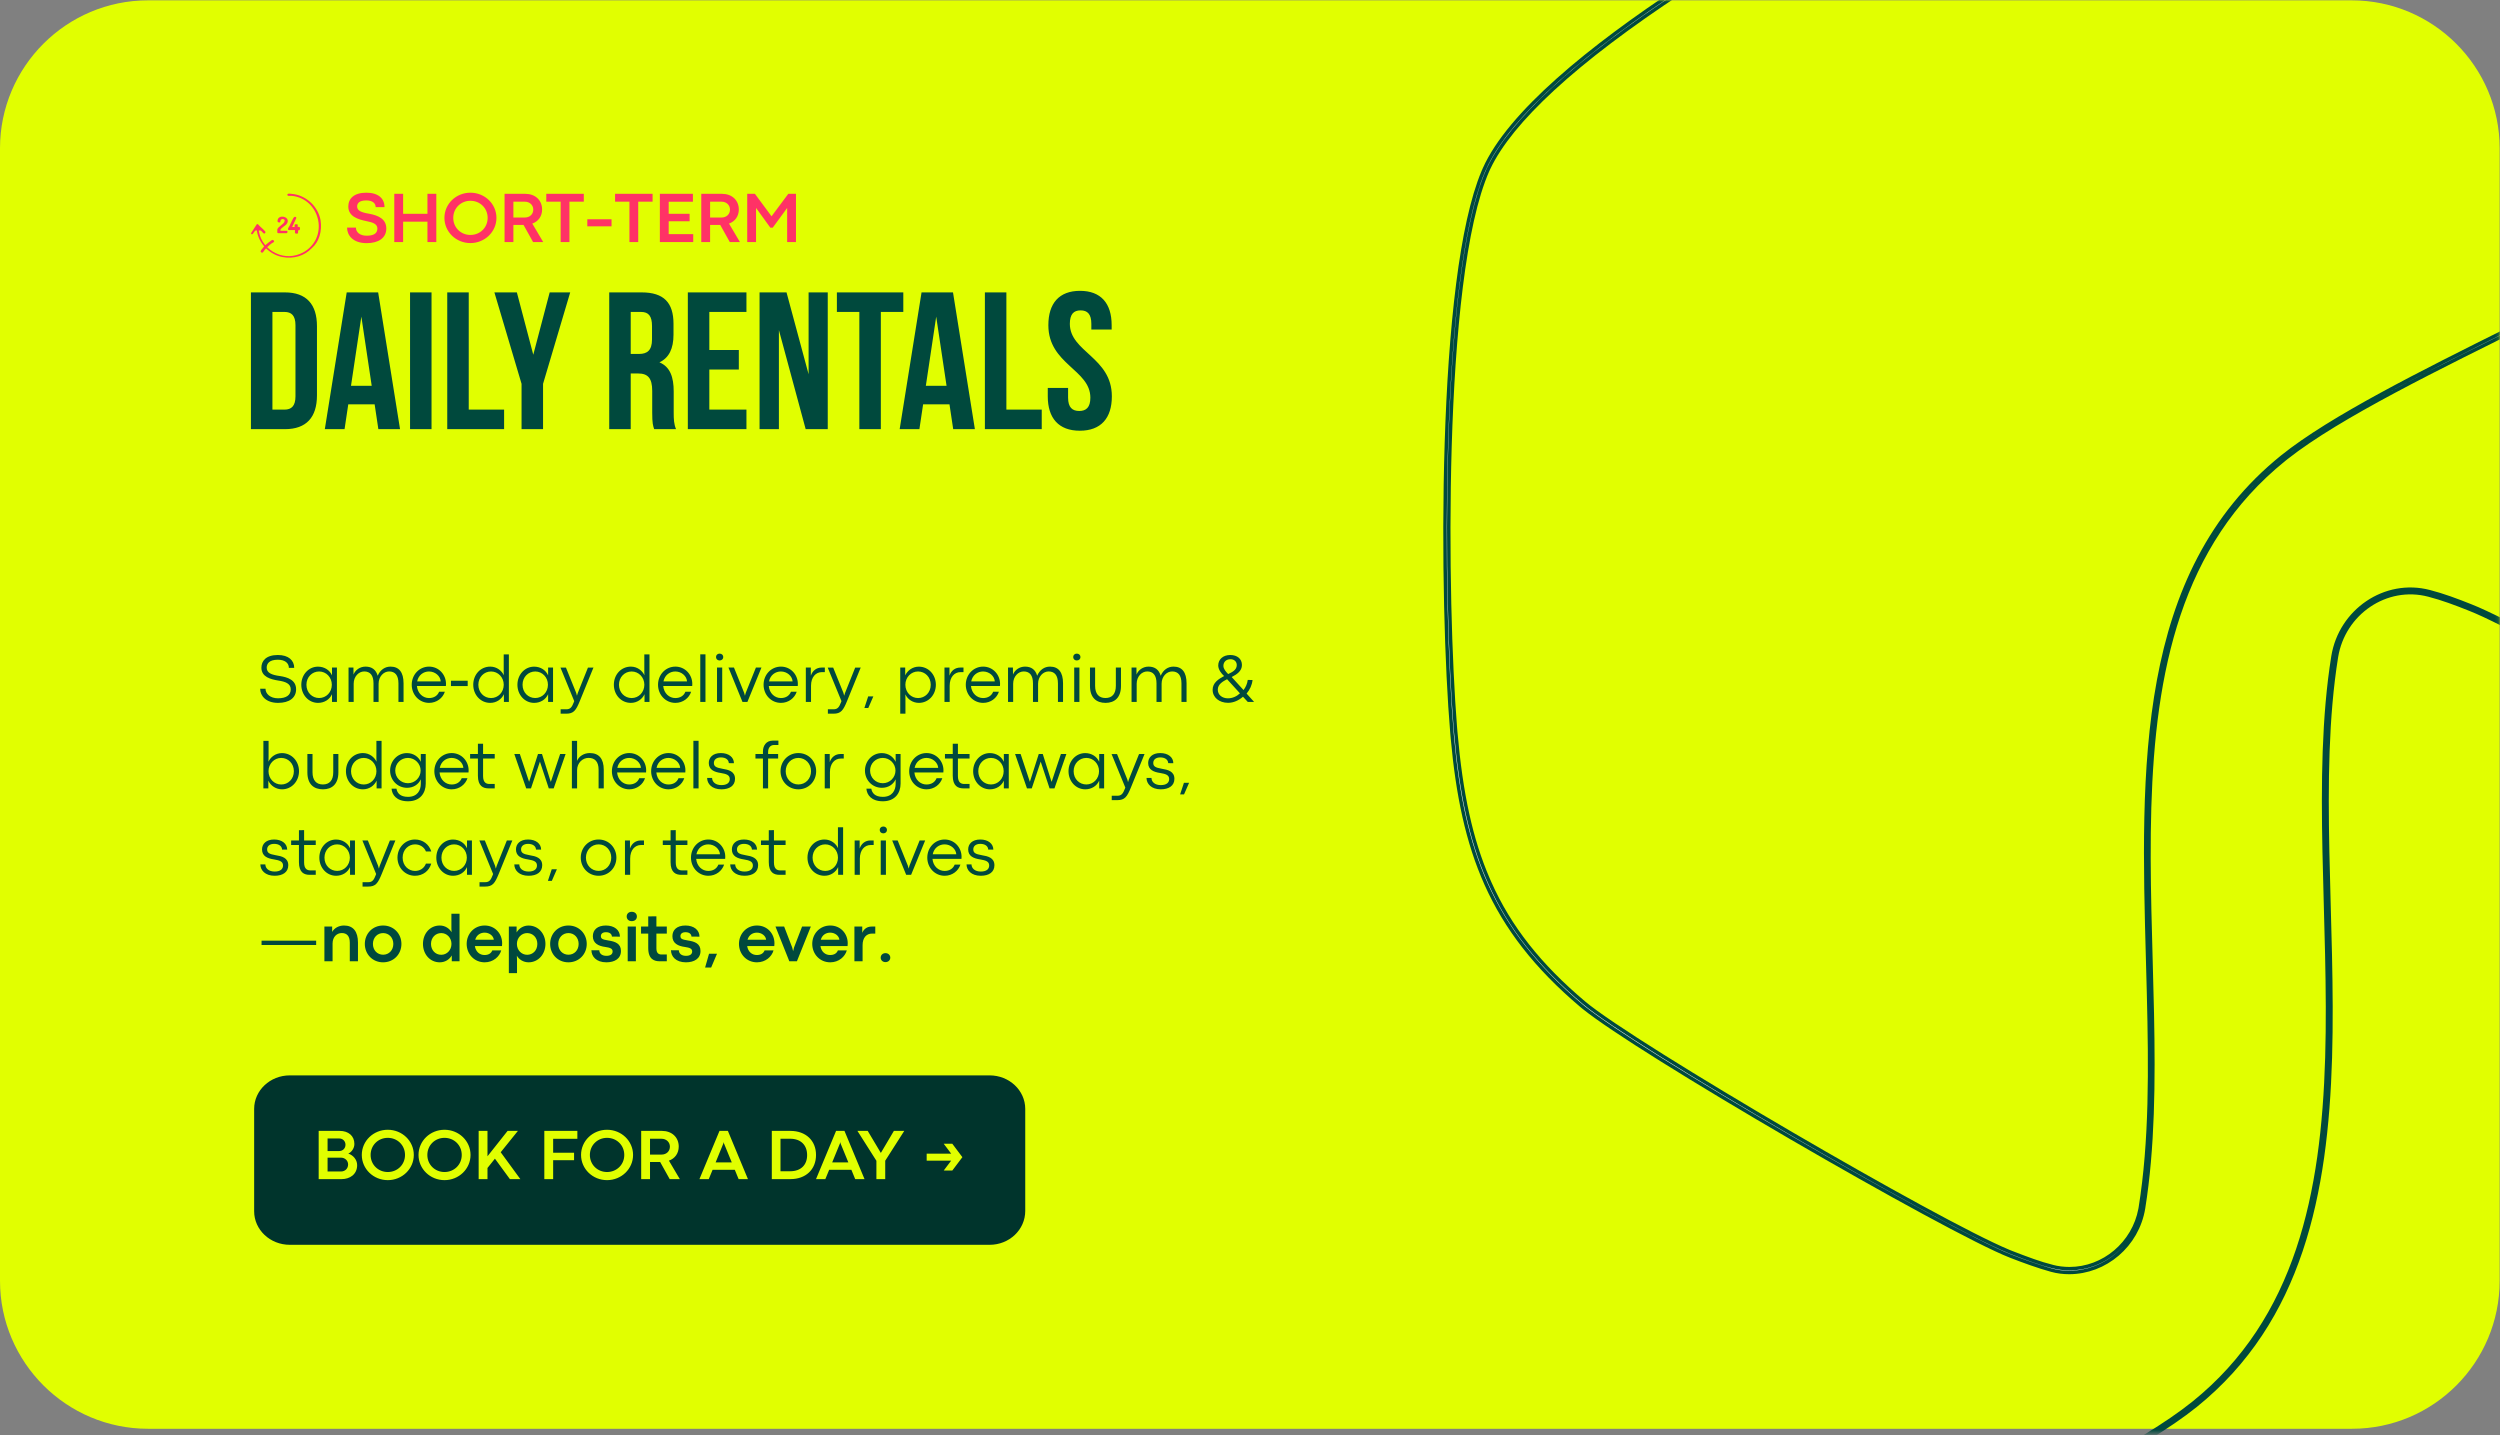 <svg xmlns="http://www.w3.org/2000/svg" width="723" height="415" viewBox="0 0 723 415" fill="none"><rect x="0" y="0" width="723" height="415" fill="#808080" stroke="none"/><path d="M680.2 413.2H42.8C19.2 413.2 0 394 0 370.4V42.9C0 19.3 19.2 0.1 42.8 0.1H680.1C703.7 0.1 722.9 19.3 722.9 42.9V370.4C722.9 394 703.8 413.2 680.2 413.2Z" fill="#E1FF00"></path><path d="M106.042 70.318C102.012 70.318 100.371 68.001 100.371 65.816H102.924C102.924 67.119 104.062 68.165 106.031 68.165C108.123 68.165 109.138 67.467 109.138 66.083C109.138 64.791 107.867 64.309 105.929 63.94C103.591 63.458 100.73 62.617 100.73 59.726C100.73 57.459 102.33 55.727 105.949 55.727C109.425 55.727 111.199 57.408 111.199 59.91H108.646C108.646 58.834 107.815 57.962 105.918 57.962C103.806 57.962 103.283 58.854 103.283 59.736C103.283 60.905 104.442 61.438 106.78 61.817C109.343 62.289 111.722 63.304 111.722 66.093C111.722 68.8 109.487 70.318 106.042 70.318ZM114.029 70V56.055H116.583V61.838H123.617V56.055H126.18V70H123.617V64.114H116.583V70H114.029ZM136.044 70.297C131.892 70.297 128.528 67.057 128.528 63.007C128.528 58.956 131.892 55.727 136.044 55.727C140.197 55.727 143.571 58.956 143.571 63.007C143.571 67.057 140.197 70.297 136.044 70.297ZM136.044 67.949C138.803 67.949 141.028 65.847 141.028 63.017C141.028 60.166 138.803 58.065 136.044 58.065C133.296 58.065 131.082 60.177 131.082 63.017C131.082 65.847 133.307 67.949 136.044 67.949ZM145.919 70V56.055H151.938C154.758 56.055 156.778 57.88 156.778 60.597C156.778 62.566 155.65 64.063 153.938 64.658L157.096 70H154.163L151.405 65.047C151.22 65.058 151.046 65.058 150.861 65.058H148.472V70H145.919ZM148.472 62.904H151.846C153.199 62.894 154.225 61.961 154.225 60.597C154.225 59.326 153.189 58.331 151.835 58.331H148.472V62.904ZM162.141 70V58.331H157.988V56.055H168.836V58.331H164.684V70H162.141ZM169.852 65.447V63.407H176.855V65.447H169.852ZM182.033 70V58.331H177.88V56.055H188.729V58.331H184.576V70H182.033ZM190.831 70V56.055H200.388V58.341H193.384V61.838H199.434V63.991H193.384V67.713H200.48V70H190.831ZM202.808 70V56.055H208.827C211.646 56.055 213.667 57.88 213.667 60.597C213.667 62.566 212.539 64.063 210.826 64.658L213.984 70H211.052L208.293 65.047C208.109 65.058 207.935 65.058 207.75 65.058H205.361V70H202.808ZM205.361 62.904H208.734C210.088 62.894 211.113 61.961 211.113 60.597C211.113 59.326 210.078 58.331 208.724 58.331H205.361V62.904ZM216.097 70V56.055H218.322L223.131 62.556L227.971 56.055H230.196V70H227.643V60.146L223.469 65.847H222.782L218.65 60.126V70H216.097Z" fill="#FF3266"></path><path d="M286.188 360H83.812C78.119 360 73.5 355.656 73.5 350.301V320.699C73.5 315.344 78.119 311 83.812 311H286.188C291.881 311 296.5 315.344 296.5 320.699V350.2C296.5 355.656 291.881 360 286.188 360Z" fill="#00342C"></path><path d="M92.161 341V327.055H98.242C100.774 327.055 102.487 328.5 102.487 330.828C102.487 332.059 101.687 333.207 100.723 333.617C102.128 334.068 103.287 335.381 103.287 336.95C103.287 339.708 101.072 341 98.826 341H92.161ZM94.735 332.879H98.119C99.144 332.879 99.913 332.089 99.913 331.054C99.913 330.028 99.144 329.249 98.129 329.249H94.735V332.879ZM94.735 338.795H98.601C99.79 338.795 100.672 337.955 100.672 336.755C100.672 335.678 99.79 334.796 98.621 334.796H94.735V338.795ZM112.146 341.297C107.993 341.297 104.63 338.057 104.63 334.007C104.63 329.957 107.993 326.727 112.146 326.727C116.299 326.727 119.672 329.957 119.672 334.007C119.672 338.057 116.299 341.297 112.146 341.297ZM112.146 338.949C114.904 338.949 117.129 336.847 117.129 334.017C117.129 331.167 114.904 329.064 112.146 329.064C109.398 329.064 107.183 331.177 107.183 334.017C107.183 336.847 109.408 338.949 112.146 338.949ZM128.552 341.297C124.399 341.297 121.036 338.057 121.036 334.007C121.036 329.957 124.399 326.727 128.552 326.727C132.705 326.727 136.079 329.957 136.079 334.007C136.079 338.057 132.705 341.297 128.552 341.297ZM128.552 338.949C131.311 338.949 133.536 336.847 133.536 334.017C133.536 331.167 131.311 329.064 128.552 329.064C125.804 329.064 123.589 331.177 123.589 334.017C123.589 336.847 125.814 338.949 128.552 338.949ZM144.805 333.228L150.485 341H147.46L143.133 335.083L140.98 337.78V341H138.427V327.055H140.98V334.396L146.794 327.055H149.778L144.805 333.228ZM157.417 341V327.055H166.974V329.341H159.97V333.371H166.02V335.524H159.97V341H157.417ZM175.556 341.297C171.403 341.297 168.04 338.057 168.04 334.007C168.04 329.957 171.403 326.727 175.556 326.727C179.709 326.727 183.083 329.957 183.083 334.007C183.083 338.057 179.709 341.297 175.556 341.297ZM175.556 338.949C178.314 338.949 180.54 336.847 180.54 334.017C180.54 331.167 178.314 329.064 175.556 329.064C172.808 329.064 170.593 331.177 170.593 334.017C170.593 336.847 172.818 338.949 175.556 338.949ZM185.431 341V327.055H191.45C194.27 327.055 196.29 328.88 196.29 331.597C196.29 333.566 195.162 335.063 193.449 335.658L196.607 341H193.675L190.917 336.047C190.732 336.058 190.558 336.058 190.373 336.058H187.984V341H185.431ZM187.984 333.904H191.357C192.711 333.894 193.736 332.961 193.736 331.597C193.736 330.326 192.701 329.331 191.347 329.331H187.984V333.904ZM213.608 341L212.501 338.303H206.082L204.975 341H202.278L208.082 327.044H210.501L216.305 341H213.608ZM206.954 336.17H211.629L209.374 330.674L209.312 330.336H209.281L209.199 330.674L206.954 336.17ZM223.206 341V327.055H228.579C233.029 327.055 235.993 329.844 235.993 334.017C235.993 338.211 233.04 341 228.61 341H223.206ZM225.718 338.724H228.528C231.583 338.724 233.419 336.929 233.419 334.058C233.419 331.208 231.635 329.321 228.507 329.321H225.718V338.724ZM247.323 341L246.216 338.303H239.797L238.689 341H235.993L241.796 327.044H244.216L250.02 341H247.323ZM240.668 336.17H245.344L243.088 330.674L243.027 330.336H242.996L242.914 330.674L240.668 336.17ZM253.455 341V335.699L247.969 327.055H250.943L254.737 333.422H254.747L258.51 327.055H261.515L256.008 335.678V341H253.455ZM272.927 338.508L275.081 335.658H267.995V333.648L275.081 333.638L272.927 330.777H275.409L278.321 334.653L275.409 338.519L272.927 338.508Z" fill="#E1FF00"></path><path d="M72.569 124.112V84.562H82.4C88.615 84.562 91.666 88.008 91.666 94.336V114.337C91.666 120.665 88.615 124.112 82.4 124.112H72.569ZM82.287 90.212H78.784V118.462H82.287C84.264 118.462 85.451 117.445 85.451 114.62V94.054C85.451 91.229 84.264 90.212 82.287 90.212ZM109.363 84.562L115.691 124.112H109.419L108.346 116.936H100.718L99.645 124.112H93.938L100.266 84.562H109.363ZM104.504 91.568L101.509 111.569H107.498L104.504 91.568ZM118.585 124.112V84.562H124.8V124.112H118.585ZM129.344 124.112V84.562H135.559V118.462H145.786V124.112H129.344ZM150.834 124.112V111.004L142.98 84.562H149.478L154.224 102.585L158.97 84.562H164.902L157.049 111.004V124.112H150.834ZM195.512 124.112H189.184C188.845 123.095 188.619 122.473 188.619 119.253V113.038C188.619 109.365 187.376 108.009 184.551 108.009H182.404V124.112H176.189V84.562H185.568C192.009 84.562 194.777 87.556 194.777 93.658V96.766C194.777 100.834 193.478 103.489 190.709 104.789C193.817 106.088 194.834 109.083 194.834 113.207V119.309C194.834 121.23 194.89 122.643 195.512 124.112ZM185.398 90.212H182.404V102.359H184.833C187.15 102.359 188.562 101.342 188.562 98.178V94.28C188.562 91.455 187.602 90.212 185.398 90.212ZM205.136 90.212V101.229H213.668V106.879H205.136V118.462H215.871V124.112H198.921V84.562H215.871V90.212H205.136ZM233 124.112L225.259 95.466V124.112H219.666V84.562H227.463L233.847 108.235V84.562H239.384V124.112H233ZM242.026 90.212V84.562H261.236V90.212H254.739V124.112H248.524V90.212H242.026ZM275.608 84.562L281.936 124.112H275.664L274.591 116.936H266.963L265.89 124.112H260.183L266.511 84.562H275.608ZM270.749 91.568L267.754 111.569H273.743L270.749 91.568ZM284.83 124.112V84.562H291.045V118.462H301.271V124.112H284.83ZM303.185 94.054C303.185 87.726 306.292 84.11 312.338 84.11C318.383 84.11 321.491 87.726 321.491 94.054V95.297H315.615V93.658C315.615 90.833 314.485 89.76 312.507 89.76C310.53 89.76 309.4 90.833 309.4 93.658C309.4 101.794 321.547 103.32 321.547 114.62C321.547 120.948 318.383 124.564 312.281 124.564C306.179 124.564 303.015 120.948 303.015 114.62V112.19H308.891V115.015C308.891 117.84 310.134 118.857 312.112 118.857C314.089 118.857 315.332 117.84 315.332 115.015C315.332 106.879 303.185 105.354 303.185 94.054Z" fill="#00493D"></path><path d="M92.7 63.641C92 59.841 88.8 56.741 85 56.141C84.2 56.041 83.5 55.941 83.3 56.041C83.1 56.141 83.1 56.242 83.1 56.342C83.1 56.441 83.2 56.641 83.4 56.641C83.5 56.641 83.7 56.641 83.9 56.641C84.1 56.641 84.3 56.641 84.4 56.641C88.3 57.041 91.2 59.841 92 63.641C92.8 67.541 91 71.241 87.6 73.041C85.1 74.341 82.3 74.441 79.8 73.241C77.2 72.041 75.4 69.741 74.9 67.041L74.8 66.741L75.1 66.641C75.2 66.641 75.4 66.641 75.5 66.741C75.6 66.841 75.7 66.941 75.8 67.041C76 67.241 76.2 67.541 76.4 67.541C76.6 67.541 76.7 67.442 76.7 67.341C76.8 67.242 76.8 67.041 76.7 66.942C76.4 66.541 76 66.242 75.6 65.841C75.3 65.541 74.9 65.242 74.6 64.841C74.4 64.742 74.3 64.841 74.2 64.942L72.6 67.442V67.541C72.7 67.641 72.7 67.741 72.8 67.741C72.9 67.741 73 67.741 73 67.741C73.1 67.641 73.3 67.441 73.4 67.241C73.5 67.041 73.6 66.942 73.7 66.841C73.8 66.742 73.9 66.641 74 66.641H74.3V66.841C74.9 70.541 78 73.641 81.7 74.341C84.9 74.942 88 74.041 90.2 71.741C92.3 69.941 93.2 66.841 92.7 63.641Z" fill="#FF3266"></path><path d="M82.899 67.441C82.999 67.441 82.999 67.341 83.099 67.241C83.199 67.141 83.099 66.941 83.099 66.841L82.999 66.741H81.099V66.641C81.099 66.341 81.199 66.241 81.399 66.041C81.599 65.841 81.799 65.741 81.999 65.541C82.399 65.241 82.899 64.941 83.099 64.441C83.399 63.741 83.099 63.141 82.499 62.841C81.899 62.541 80.999 62.541 80.499 63.141C80.299 63.441 80.199 63.841 80.299 64.141C80.399 64.241 80.499 64.341 80.799 64.341C81.099 64.341 81.099 64.141 81.099 63.941C81.099 63.741 81.199 63.541 81.399 63.441C81.499 63.441 81.599 63.341 81.699 63.341C81.799 63.341 81.999 63.341 82.099 63.441C82.299 63.541 82.399 63.741 82.299 63.941C82.299 64.341 81.799 64.741 81.299 65.141C80.799 65.541 80.299 65.941 80.199 66.341C80.199 66.541 80.199 67.141 80.199 67.241C80.199 67.341 80.399 67.441 80.499 67.441H82.899Z" fill="#FF3266"></path><path d="M86.701 65.741C86.601 65.641 86.501 65.541 86.201 65.641H86.101V64.941C86.101 64.941 85.901 64.841 85.601 64.841C85.501 64.841 85.301 64.841 85.201 65.041C85.201 65.141 85.201 65.241 85.201 65.341C85.201 65.442 85.201 65.441 85.201 65.541V65.641H84.501L85.701 63.041C85.701 62.841 85.601 62.741 85.501 62.741C85.301 62.641 85.101 62.741 85.001 62.841C84.701 63.241 84.401 63.941 84.101 64.541C83.901 65.041 83.601 65.641 83.301 66.041C83.301 66.141 83.301 66.241 83.301 66.341C83.301 66.442 83.401 66.541 83.601 66.541C83.801 66.541 84.101 66.541 84.401 66.541C84.601 66.541 84.701 66.541 84.901 66.541C85.001 66.541 85.101 66.541 85.201 66.541H85.301V67.341C85.301 67.442 85.501 67.541 85.601 67.541C85.801 67.641 86.101 67.541 86.201 67.441C86.201 67.341 86.201 67.141 86.201 66.941C86.201 66.741 86.201 66.641 86.201 66.641C86.501 66.641 86.601 66.541 86.701 66.441C86.801 66.141 86.801 65.941 86.701 65.741Z" fill="#FF3266"></path><path d="M78.4 69.6C77.5 70.2 76.4 71.1 75.8 72L75.7 72.1C75.6 72.2 75.4 72.5 75.4 72.6C75.3 72.8 75.5 73 75.6 73C75.7 73.1 75.9 73.1 76 73C76.1 72.9 76.3 72.7 76.4 72.5C76.5 72.3 76.6 72.2 76.7 72.1C77.2 71.5 77.8 71 78.4 70.5C78.5 70.4 78.6 70.4 78.7 70.3C78.9 70.2 79.2 70 79.2 70C79.3 69.9 79.3 69.7 79.2 69.6C79.1 69.5 79 69.4 78.8 69.4C78.8 69.3 78.6 69.4 78.4 69.6Z" fill="#FF3266"></path><mask id="mask0_250_855" style="mask-type:luminance" maskUnits="userSpaceOnUse" x="0" y="0" width="723" height="415"><path d="M680.2 414.5H42.8C19.2 414.5 0 395.3 0 371.7V42.8C0 19.2 19.2 0 42.8 0H680.1C703.7 0 722.9 19.2 722.9 42.8V371.7C722.9 395.4 703.8 414.5 680.2 414.5Z" fill="white"></path></mask><g mask="url(#mask0_250_855)"><path d="M496.6 486.3C517 462.8 604 430.8 634.7 406.1C695.2 357.3 664 259.7 675.2 189.9C677.3 177 689.9 168.3 702.5 171.6C706.4 172.6 710.4 174.1 714.4 175.7C732.9 182.9 823.6 235.6 838.6 248.2C865.1 270.6 873.3 293.4 876.2 327.5C879.3 364.3 880.5 459.9 866.8 490.7C852.2 523.4 772.1 567.2 738.7 584C703.5 601.6 680.2 614.3 642.1 604.6C608.1 595.9 537.3 552.2 501.3 524C486.2 512.2 484.8 499.9 496.6 486.3Z" stroke="#00493D" stroke-width="2" stroke-miterlimit="10"></path><path d="M628.4 -68.1C635.667 -68.1 643.292 -67.139 651.604 -65.131L653.276 -64.715C670.201 -60.385 696.372 -47.294 722.834 -31.744C748.456 -16.688 774.296 0.64 792.186 14.466L793.892 15.793C801.392 21.654 805.427 27.573 806.191 33.637C806.93 39.504 804.623 45.635 799.161 52.141L798.623 52.772C793.582 58.578 784.384 64.95 772.881 71.639C761.392 78.321 747.659 85.289 733.589 92.302C719.526 99.312 705.125 106.367 692.325 113.212C679.929 119.841 669.003 126.289 661.32 132.328L660.586 132.911C630.157 157.456 622.826 194.254 621.663 233.51C621.081 253.139 622.041 273.435 622.446 293.145C622.85 312.869 622.699 332.018 619.907 349.419C618.146 360.181 608.851 368 598.4 368C596.739 368 594.984 367.804 593.234 367.318H593.233C589.356 366.224 585.473 364.831 581.381 363.234H581.382C572.226 359.651 544.964 344.725 518.077 329.081C504.642 321.264 491.316 313.276 480.413 306.45C470.179 300.043 462.107 294.677 458.075 291.438L457.323 290.818C444.121 279.658 435.496 268.417 429.806 255.733C424.291 243.439 421.521 229.764 420.038 213.445L419.898 211.858C418.35 193.529 417.275 160.449 418.299 128.103C418.812 111.931 419.849 95.951 421.612 82.096C423.321 68.662 425.708 57.266 428.941 49.63L429.256 48.903H429.257C432.838 40.828 440.497 32.01 450.554 23.048C460.601 14.095 472.999 5.035 486 -3.533C510.377 -19.597 536.845 -33.907 553.851 -42.509L557.124 -44.153C583.955 -57.569 603.742 -68.1 628.4 -68.1ZM628.4 -67.1C605.163 -67.1 585.757 -57.338 561.581 -45.15L557.681 -43.249L557.678 -43.248C546.335 -37.625 517.526 -22.706 489.44 -4.491L486.725 -2.718C471.111 7.541 458.563 17.058 449.136 25.745C440.01 34.155 433.783 41.812 430.547 48.637L430.244 49.295L430.243 49.297C426.786 57.093 424.305 68.967 422.565 82.896C420.823 96.837 419.819 112.882 419.337 129.047C418.405 160.366 419.431 192.168 420.862 210.055L421.001 211.743V211.744C422.554 229.599 425.426 242.79 430.36 254.206L430.843 255.304C436.58 268.186 445.232 279.143 458.077 289.981V289.982C461.684 293.034 470.029 298.609 480.78 305.355C491.543 312.108 504.751 320.055 518.11 327.857C543.975 342.962 570.464 357.557 580.863 361.879L581.818 362.266H581.82C586.212 363.963 589.939 365.373 593.571 366.282V366.283C595.118 366.695 596.862 366.9 598.5 366.9C608.394 366.9 617.08 359.551 618.912 349.653L618.994 349.18V349.179C622.064 330.056 621.909 309.176 621.354 287.113L621.1 277.586C620.35 250.074 619.578 222.154 624.254 196.866C628.928 171.593 639.035 148.993 660.013 132.09C674.161 120.733 700.399 107.66 725.923 94.948L725.922 94.947C740.92 87.498 756.182 79.893 769.046 72.597C781.893 65.312 792.415 58.301 797.877 52.029L797.876 52.028C803.254 45.965 805.662 40.21 805.337 34.688L805.298 34.155L805.297 34.149L805.23 33.579C804.455 27.886 800.772 22.518 793.997 17.053L793.308 16.506C774.786 1.989 748.267 -15.723 722.353 -30.931H722.352C693.963 -47.693 669.942 -59.133 654.583 -63.394L653.125 -63.785H653.123C644.389 -65.993 636.348 -67.1 628.4 -67.1Z" fill="white" stroke="#00493D"></path></g><path d="M80.408 203.273C76.883 203.273 75.242 201.184 75.242 199.191H76.785C76.785 200.627 78.133 201.945 80.398 201.945C82.742 201.945 84.08 201.076 84.08 199.348C84.08 197.688 82.508 197.111 80.486 196.818C78.279 196.467 75.594 195.754 75.594 193.098C75.594 191.164 76.902 189.426 80.359 189.426C83.436 189.426 85.086 190.979 85.086 193.156H83.543C83.543 191.75 82.391 190.793 80.35 190.793C77.84 190.793 77.127 191.936 77.127 193.098C77.127 194.572 78.533 195.197 80.955 195.51C83.094 195.832 85.633 196.604 85.633 199.348C85.633 201.809 83.67 203.273 80.408 203.273ZM91.971 203.273C89.246 203.273 87.137 200.949 87.137 198.029C87.137 195.119 89.256 192.795 91.961 192.795C93.797 192.795 95.33 193.771 96.014 195.314V193.059H97.439V203H96.014V200.764C95.33 202.307 93.797 203.273 91.971 203.273ZM92.293 201.867C94.334 201.867 95.965 200.207 95.965 198.029C95.965 195.881 94.324 194.191 92.293 194.191C90.272 194.191 88.621 195.803 88.621 198.029C88.621 200.305 90.291 201.867 92.293 201.867ZM112.938 192.785C115.389 192.785 116.707 194.406 116.707 197.609V203H115.232V197.629C115.232 195.246 114.217 194.182 112.537 194.182C110.955 194.182 109.49 195.646 109.49 197.727V203H108.016V197.629C108.016 195.246 107.01 194.182 105.33 194.182C103.738 194.182 102.283 195.646 102.283 197.727V203H100.799V193.059H102.215L102.234 195.09C102.742 193.781 104.08 192.785 105.721 192.785C107.527 192.785 108.719 193.664 109.227 195.422C109.988 193.684 111.346 192.785 112.938 192.785ZM128.982 197.775C128.982 197.941 128.973 198.068 128.953 198.391H120.574C120.76 200.539 122.342 201.877 124.061 201.877C125.438 201.877 126.512 201.252 126.99 200.051H128.65C128.064 201.867 126.297 203.273 124.09 203.273C121.258 203.273 119.07 200.939 119.07 198.029C119.07 195.119 121.258 192.785 124.09 192.785C126.922 192.785 128.982 195.119 128.982 197.775ZM120.643 197.062H127.459C127.361 195.529 125.867 194.191 124.07 194.191C122.469 194.191 121.004 195.236 120.643 197.062ZM130.417 198.42V196.86H135.257V198.42H130.417ZM141.766 203.273C138.973 203.273 136.863 200.949 136.863 198.029C136.863 195.119 138.943 192.785 141.785 192.785C143.709 192.785 145.125 194.025 145.701 195.285L145.672 194.348V189.25H147.166V203H145.73V200.764C145.076 202.189 143.621 203.273 141.766 203.273ZM142.01 201.877C144.051 201.877 145.682 200.207 145.682 198.029C145.682 195.881 144.051 194.191 142.01 194.191C139.969 194.191 138.338 195.842 138.338 198.029C138.338 200.207 139.93 201.877 142.01 201.877ZM154.471 203.273C151.746 203.273 149.637 200.949 149.637 198.029C149.637 195.119 151.756 192.795 154.461 192.795C156.297 192.795 157.83 193.771 158.514 195.314V193.059H159.939V203H158.514V200.764C157.83 202.307 156.297 203.273 154.471 203.273ZM154.793 201.867C156.834 201.867 158.465 200.207 158.465 198.029C158.465 195.881 156.824 194.191 154.793 194.191C152.771 194.191 151.121 195.803 151.121 198.029C151.121 200.305 152.791 201.867 154.793 201.867ZM162.137 206.398V205.129H163.787C165.008 205.129 165.418 204.445 165.975 203.02L166.062 202.756L162.088 193.068H163.67L166.629 200.373L166.854 201.203L167.107 200.383L170.037 193.068L171.629 193.059L167.693 202.717C166.58 205.461 165.896 206.398 163.758 206.398H162.137ZM182.43 203.273C179.637 203.273 177.527 200.949 177.527 198.029C177.527 195.119 179.607 192.785 182.449 192.785C184.373 192.785 185.789 194.025 186.365 195.285L186.336 194.348V189.25H187.83V203H186.395V200.764C185.74 202.189 184.285 203.273 182.43 203.273ZM182.674 201.877C184.715 201.877 186.346 200.207 186.346 198.029C186.346 195.881 184.715 194.191 182.674 194.191C180.633 194.191 179.002 195.842 179.002 198.029C179.002 200.207 180.594 201.877 182.674 201.877ZM200.213 197.775C200.213 197.941 200.203 198.068 200.184 198.391H191.805C191.99 200.539 193.572 201.877 195.291 201.877C196.668 201.877 197.742 201.252 198.221 200.051H199.881C199.295 201.867 197.527 203.273 195.32 203.273C192.488 203.273 190.301 200.939 190.301 198.029C190.301 195.119 192.488 192.785 195.32 192.785C198.152 192.785 200.213 195.119 200.213 197.775ZM191.873 197.062H198.689C198.592 195.529 197.098 194.191 195.301 194.191C193.699 194.191 192.234 195.236 191.873 197.062ZM202.518 203V189.23H204.021V203H202.518ZM208.104 191.008C207.479 191.008 207.068 190.568 207.068 190.012C207.068 189.475 207.469 189.025 208.113 189.025C208.758 189.025 209.168 189.475 209.168 190.012C209.168 190.568 208.758 191.008 208.104 191.008ZM207.361 203V193.059H208.865V203H207.361ZM214.725 203L210.672 193.059H212.264L215.203 200.354L215.438 201.203L215.672 200.363L218.611 193.059H220.213L216.15 203H214.725ZM230.74 197.775C230.74 197.941 230.73 198.068 230.711 198.391H222.332C222.518 200.539 224.1 201.877 225.818 201.877C227.195 201.877 228.27 201.252 228.748 200.051H230.408C229.822 201.867 228.055 203.273 225.848 203.273C223.016 203.273 220.828 200.939 220.828 198.029C220.828 195.119 223.016 192.785 225.848 192.785C228.68 192.785 230.74 195.119 230.74 197.775ZM222.4 197.062H229.217C229.119 195.529 227.625 194.191 225.828 194.191C224.227 194.191 222.762 195.236 222.4 197.062ZM233.045 203V193.059H234.49V195.402C234.988 193.947 236.131 193.059 237.605 193.059H238.543V194.377H237.684C235.906 194.377 234.549 195.832 234.549 198.303V203H233.045ZM239.422 206.398V205.129H241.072C242.293 205.129 242.703 204.445 243.26 203.02L243.348 202.756L239.373 193.068H240.955L243.914 200.373L244.139 201.203L244.393 200.383L247.322 193.068L248.914 193.059L244.979 202.717C243.865 205.461 243.182 206.398 241.043 206.398H239.422ZM249.979 204.748L251.082 201.389H252.576L251.111 204.748H249.979ZM260.35 206.398V193.059H261.785V195.314C262.469 193.889 263.924 192.795 265.73 192.795C268.533 192.795 270.652 195.129 270.652 198.029C270.652 200.949 268.523 203.273 265.75 203.273C264.061 203.273 262.527 202.316 261.824 200.803L261.854 201.906V206.398H260.35ZM265.506 201.877C267.508 201.877 269.168 200.305 269.168 198.029C269.168 195.803 267.527 194.191 265.496 194.191C263.475 194.191 261.834 195.881 261.834 198.029C261.834 200.236 263.494 201.877 265.506 201.877ZM273.143 203V193.059H274.588V195.402C275.086 193.947 276.229 193.059 277.703 193.059H278.641V194.377H277.781C276.004 194.377 274.646 195.832 274.646 198.303V203H273.143ZM289.217 197.775C289.217 197.941 289.207 198.068 289.188 198.391H280.809C280.994 200.539 282.576 201.877 284.295 201.877C285.672 201.877 286.746 201.252 287.225 200.051H288.885C288.299 201.867 286.531 203.273 284.324 203.273C281.492 203.273 279.305 200.939 279.305 198.029C279.305 195.119 281.492 192.785 284.324 192.785C287.156 192.785 289.217 195.119 289.217 197.775ZM280.877 197.062H287.693C287.596 195.529 286.102 194.191 284.305 194.191C282.703 194.191 281.238 195.236 280.877 197.062ZM303.66 192.785C306.111 192.785 307.43 194.406 307.43 197.609V203H305.955V197.629C305.955 195.246 304.939 194.182 303.26 194.182C301.678 194.182 300.213 195.646 300.213 197.727V203H298.738V197.629C298.738 195.246 297.732 194.182 296.053 194.182C294.461 194.182 293.006 195.646 293.006 197.727V203H291.521V193.059H292.938L292.957 195.09C293.465 193.781 294.803 192.785 296.443 192.785C298.25 192.785 299.441 193.664 299.949 195.422C300.711 193.684 302.068 192.785 303.66 192.785ZM311.404 191.008C310.779 191.008 310.369 190.568 310.369 190.012C310.369 189.475 310.77 189.025 311.414 189.025C312.059 189.025 312.469 189.475 312.469 190.012C312.469 190.568 312.059 191.008 311.404 191.008ZM310.662 203V193.059H312.166V203H310.662ZM319.725 203.273C317.078 203.273 315.223 201.789 315.223 198.371V193.059H316.707V198.332C316.707 200.676 317.801 201.867 319.705 201.867C321.609 201.867 322.703 200.686 322.703 198.332V193.059H324.188V198.371C324.188 201.789 322.312 203.273 319.725 203.273ZM339.383 192.785C341.834 192.785 343.152 194.406 343.152 197.609V203H341.678V197.629C341.678 195.246 340.662 194.182 338.982 194.182C337.4 194.182 335.936 195.646 335.936 197.727V203H334.461V197.629C334.461 195.246 333.455 194.182 331.775 194.182C330.184 194.182 328.729 195.646 328.729 197.727V203H327.244V193.059H328.66L328.68 195.09C329.188 193.781 330.525 192.785 332.166 192.785C333.973 192.785 335.164 193.664 335.672 195.422C336.434 193.684 337.791 192.785 339.383 192.785ZM360.857 203C360.398 202.492 359.93 201.984 359.471 201.486C358.25 202.57 356.727 203.254 355.154 203.254C352.605 203.254 350.691 201.701 350.691 199.494C350.691 197.434 352.439 196.359 354.012 195.51C353.23 194.816 352.312 193.635 352.312 192.453C352.312 190.725 353.67 189.426 355.809 189.426C357.82 189.436 359.168 190.549 359.168 192.316C359.168 194.055 357.723 195.021 356.199 195.793L359.627 199.562C360.262 198.732 360.711 197.736 360.848 196.643L362.234 196.652C362.088 198.117 361.453 199.475 360.516 200.578L362.684 203H360.857ZM355.184 194.934C356.189 194.455 357.674 193.82 357.674 192.346C357.674 191.35 356.951 190.646 355.857 190.646C354.51 190.646 353.807 191.535 353.807 192.57C353.807 193.469 354.559 194.299 355.184 194.934ZM355.115 201.955C356.424 201.955 357.645 201.408 358.592 200.51C357.352 199.143 356.121 197.785 354.871 196.428C353.689 197.053 352.186 197.854 352.186 199.455C352.186 200.959 353.455 201.955 355.115 201.955ZM81.57 228.273C79.881 228.273 78.328 227.316 77.606 225.764V228H76.17V214.25H77.674V218.908L77.635 220.285C78.289 218.889 79.744 217.795 81.551 217.795C84.353 217.795 86.473 220.129 86.473 223.029C86.473 225.949 84.344 228.273 81.57 228.273ZM81.326 226.877C83.328 226.877 84.988 225.305 84.988 223.029C84.988 220.803 83.348 219.191 81.316 219.191C79.295 219.191 77.654 220.881 77.654 223.029C77.654 225.236 79.314 226.877 81.326 226.877ZM93.397 228.273C90.75 228.273 88.894 226.789 88.894 223.371V218.059H90.379V223.332C90.379 225.676 91.473 226.867 93.377 226.867C95.281 226.867 96.375 225.686 96.375 223.332V218.059H97.859V223.371C97.859 226.789 95.984 228.273 93.397 228.273ZM104.949 228.273C102.156 228.273 100.047 225.949 100.047 223.029C100.047 220.119 102.127 217.785 104.969 217.785C106.893 217.785 108.309 219.025 108.885 220.285L108.855 219.348V214.25H110.35V228H108.914V225.764C108.26 227.189 106.805 228.273 104.949 228.273ZM105.193 226.877C107.234 226.877 108.865 225.207 108.865 223.029C108.865 220.881 107.234 219.191 105.193 219.191C103.152 219.191 101.521 220.842 101.521 223.029C101.521 225.207 103.113 226.877 105.193 226.877ZM117.996 231.73C114.666 231.73 113.357 229.865 113.24 228.078H114.656C114.852 229.318 115.721 230.451 117.986 230.451C120.691 230.451 121.697 228.596 121.697 226.662V225.373C120.984 226.945 119.471 227.834 117.723 227.834C114.93 227.834 112.82 225.588 112.82 222.854C112.82 220.119 114.91 217.795 117.684 217.795C119.617 217.795 121.082 218.918 121.697 220.324V218.059H123.123V226.613C123.123 229.377 121.492 231.73 117.996 231.73ZM117.977 226.506C120.018 226.506 121.648 224.855 121.648 222.844C121.648 220.871 120.018 219.191 117.977 219.191C115.936 219.191 114.305 220.773 114.305 222.844C114.305 224.914 115.936 226.506 117.977 226.506ZM135.525 222.775C135.525 222.941 135.516 223.068 135.496 223.391H127.117C127.303 225.539 128.885 226.877 130.604 226.877C131.98 226.877 133.055 226.252 133.533 225.051H135.193C134.607 226.867 132.84 228.273 130.633 228.273C127.801 228.273 125.613 225.939 125.613 223.029C125.613 220.119 127.801 217.785 130.633 217.785C133.465 217.785 135.525 220.119 135.525 222.775ZM127.186 222.062H134.002C133.904 220.529 132.41 219.191 130.613 219.191C129.012 219.191 127.547 220.236 127.186 222.062ZM141.297 228C139.773 228 138.211 227.385 138.211 224.348V219.377H135.955V218.059H138.211V215.09L139.705 215.08V218.059H143.074V219.377H139.705V224.416C139.705 226.389 140.662 226.721 141.58 226.721H143.074V228H141.297ZM152.176 228L148.738 218.059H150.34L152.811 225.49L153.006 226.086H153.025L153.211 225.5L155.584 218.059H156.746L159.041 225.354L159.275 226.086H159.305L159.568 225.334L161.99 218.059H163.572L160.125 228H158.709L156.15 220.275H156.141L153.562 228H152.176ZM165.389 228V214.25H166.893V219.016L166.854 220.061C167.449 218.723 168.836 217.785 170.564 217.785C173.201 217.785 174.607 219.406 174.607 222.609V228H173.113V222.629C173.113 220.236 172.02 219.182 170.193 219.182C168.465 219.182 166.893 220.646 166.893 222.727V228H165.389ZM186.873 222.775C186.873 222.941 186.863 223.068 186.844 223.391H178.465C178.65 225.539 180.232 226.877 181.951 226.877C183.328 226.877 184.402 226.252 184.881 225.051H186.541C185.955 226.867 184.188 228.273 181.98 228.273C179.148 228.273 176.961 225.939 176.961 223.029C176.961 220.119 179.148 217.785 181.98 217.785C184.812 217.785 186.873 220.119 186.873 222.775ZM178.533 222.062H185.35C185.252 220.529 183.758 219.191 181.961 219.191C180.359 219.191 178.895 220.236 178.533 222.062ZM198.221 222.775C198.221 222.941 198.211 223.068 198.191 223.391H189.812C189.998 225.539 191.58 226.877 193.299 226.877C194.676 226.877 195.75 226.252 196.229 225.051H197.889C197.303 226.867 195.535 228.273 193.328 228.273C190.496 228.273 188.309 225.939 188.309 223.029C188.309 220.119 190.496 217.785 193.328 217.785C196.16 217.785 198.221 220.119 198.221 222.775ZM189.881 222.062H196.697C196.6 220.529 195.105 219.191 193.309 219.191C191.707 219.191 190.242 220.236 189.881 222.062ZM200.525 228V214.23H202.029V228H200.525ZM208.621 228.273C205.877 228.273 204.5 226.662 204.5 224.982H205.936C205.955 226.125 206.912 227.053 208.631 227.053C210.213 227.053 211.053 226.379 211.053 225.305C211.053 224.123 210.057 223.811 208.445 223.547C206.6 223.273 204.979 222.639 204.979 220.656C204.979 219.084 206.131 217.785 208.484 217.785C210.76 217.785 212.254 219.016 212.254 220.715L210.779 220.705C210.73 219.709 209.871 219.045 208.484 219.045C207.107 219.045 206.453 219.768 206.453 220.627C206.453 221.623 207.039 222.004 208.924 222.326C210.682 222.609 212.566 223.059 212.566 225.236C212.566 227.229 210.975 228.273 208.621 228.273ZM220.643 228V219.367H218.475V218.059H220.643V217.326C220.643 215.676 221.57 214.182 223.523 214.182H225.115V215.451H223.855C222.781 215.451 222.137 216.301 222.137 217.443V218.059H225.037V219.367H222.137V228H220.643ZM230.877 228.273C227.957 228.273 225.73 225.949 225.73 223.029C225.73 220.119 227.947 217.785 230.877 217.785C233.816 217.785 236.033 220.119 236.033 223.029C236.033 225.959 233.816 228.273 230.877 228.273ZM230.887 226.867C232.947 226.867 234.549 225.227 234.549 223.029C234.549 220.852 232.947 219.191 230.887 219.191C228.836 219.191 227.225 220.852 227.225 223.029C227.225 225.227 228.836 226.867 230.887 226.867ZM238.514 228V218.059H239.959V220.402C240.457 218.947 241.6 218.059 243.074 218.059H244.012V219.377H243.152C241.375 219.377 240.018 220.832 240.018 223.303V228H238.514ZM255.32 231.73C251.99 231.73 250.682 229.865 250.564 228.078H251.98C252.176 229.318 253.045 230.451 255.311 230.451C258.016 230.451 259.021 228.596 259.021 226.662V225.373C258.309 226.945 256.795 227.834 255.047 227.834C252.254 227.834 250.145 225.588 250.145 222.854C250.145 220.119 252.234 217.795 255.008 217.795C256.941 217.795 258.406 218.918 259.021 220.324V218.059H260.447V226.613C260.447 229.377 258.816 231.73 255.32 231.73ZM255.301 226.506C257.342 226.506 258.973 224.855 258.973 222.844C258.973 220.871 257.342 219.191 255.301 219.191C253.26 219.191 251.629 220.773 251.629 222.844C251.629 224.914 253.26 226.506 255.301 226.506ZM272.85 222.775C272.85 222.941 272.84 223.068 272.82 223.391H264.441C264.627 225.539 266.209 226.877 267.928 226.877C269.305 226.877 270.379 226.252 270.857 225.051H272.518C271.932 226.867 270.164 228.273 267.957 228.273C265.125 228.273 262.938 225.939 262.938 223.029C262.938 220.119 265.125 217.785 267.957 217.785C270.789 217.785 272.85 220.119 272.85 222.775ZM264.51 222.062H271.326C271.229 220.529 269.734 219.191 267.938 219.191C266.336 219.191 264.871 220.236 264.51 222.062ZM278.621 228C277.098 228 275.535 227.385 275.535 224.348V219.377H273.279V218.059H275.535V215.09L277.029 215.08V218.059H280.398V219.377H277.029V224.416C277.029 226.389 277.986 226.721 278.904 226.721H280.398V228H278.621ZM286.268 228.273C283.543 228.273 281.434 225.949 281.434 223.029C281.434 220.119 283.553 217.795 286.258 217.795C288.094 217.795 289.627 218.771 290.311 220.314V218.059H291.736V228H290.311V225.764C289.627 227.307 288.094 228.273 286.268 228.273ZM286.59 226.867C288.631 226.867 290.262 225.207 290.262 223.029C290.262 220.881 288.621 219.191 286.59 219.191C284.568 219.191 282.918 220.803 282.918 223.029C282.918 225.305 284.588 226.867 286.59 226.867ZM297 228L293.562 218.059H295.164L297.635 225.49L297.83 226.086H297.85L298.035 225.5L300.408 218.059H301.57L303.865 225.354L304.1 226.086H304.129L304.393 225.334L306.814 218.059H308.396L304.949 228H303.533L300.975 220.275H300.965L298.387 228H297ZM313.846 228.273C311.121 228.273 309.012 225.949 309.012 223.029C309.012 220.119 311.131 217.795 313.836 217.795C315.672 217.795 317.205 218.771 317.889 220.314V218.059H319.314V228H317.889V225.764C317.205 227.307 315.672 228.273 313.846 228.273ZM314.168 226.867C316.209 226.867 317.84 225.207 317.84 223.029C317.84 220.881 316.199 219.191 314.168 219.191C312.146 219.191 310.496 220.803 310.496 223.029C310.496 225.305 312.166 226.867 314.168 226.867ZM321.512 231.398V230.129H323.162C324.383 230.129 324.793 229.445 325.35 228.02L325.438 227.756L321.463 218.068H323.045L326.004 225.373L326.229 226.203L326.482 225.383L329.412 218.068L331.004 218.059L327.068 227.717C325.955 230.461 325.271 231.398 323.133 231.398H321.512ZM335.691 228.273C332.947 228.273 331.57 226.662 331.57 224.982H333.006C333.025 226.125 333.982 227.053 335.701 227.053C337.283 227.053 338.123 226.379 338.123 225.305C338.123 224.123 337.127 223.811 335.516 223.547C333.67 223.273 332.049 222.639 332.049 220.656C332.049 219.084 333.201 217.785 335.555 217.785C337.83 217.785 339.324 219.016 339.324 220.715L337.85 220.705C337.801 219.709 336.941 219.045 335.555 219.045C334.178 219.045 333.523 219.768 333.523 220.627C333.523 221.623 334.109 222.004 335.994 222.326C337.752 222.609 339.637 223.059 339.637 225.236C339.637 227.229 338.045 228.273 335.691 228.273ZM341.287 229.748L342.391 226.389H343.885L342.42 229.748H341.287ZM79.422 253.273C76.678 253.273 75.301 251.662 75.301 249.982H76.736C76.756 251.125 77.713 252.053 79.432 252.053C81.014 252.053 81.853 251.379 81.853 250.305C81.853 249.123 80.857 248.811 79.246 248.547C77.4 248.273 75.779 247.639 75.779 245.656C75.779 244.084 76.932 242.785 79.285 242.785C81.561 242.785 83.055 244.016 83.055 245.715L81.58 245.705C81.531 244.709 80.672 244.045 79.285 244.045C77.908 244.045 77.254 244.768 77.254 245.627C77.254 246.623 77.84 247.004 79.725 247.326C81.482 247.609 83.367 248.059 83.367 250.236C83.367 252.229 81.775 253.273 79.422 253.273ZM89.539 253C88.016 253 86.453 252.385 86.453 249.348V244.377H84.197V243.059H86.453V240.09L87.947 240.08V243.059H91.316V244.377H87.947V249.416C87.947 251.389 88.904 251.721 89.822 251.721H91.316V253H89.539ZM97.186 253.273C94.461 253.273 92.352 250.949 92.352 248.029C92.352 245.119 94.471 242.795 97.176 242.795C99.012 242.795 100.545 243.771 101.229 245.314V243.059H102.654V253H101.229V250.764C100.545 252.307 99.012 253.273 97.186 253.273ZM97.508 251.867C99.549 251.867 101.18 250.207 101.18 248.029C101.18 245.881 99.539 244.191 97.508 244.191C95.486 244.191 93.836 245.803 93.836 248.029C93.836 250.305 95.506 251.867 97.508 251.867ZM104.852 256.398V255.129H106.502C107.723 255.129 108.133 254.445 108.689 253.02L108.777 252.756L104.803 243.068H106.385L109.344 250.373L109.568 251.203L109.822 250.383L112.752 243.068L114.344 243.059L110.408 252.717C109.295 255.461 108.611 256.398 106.473 256.398H104.852ZM120.008 253.273C117.156 253.273 114.949 250.939 114.949 248.029C114.949 245.129 117.156 242.785 120.008 242.785C122.322 242.785 124.109 244.221 124.725 246.242H123.182C122.635 244.914 121.414 244.191 120.008 244.191C118.201 244.191 116.443 245.666 116.443 248.029C116.443 250.412 118.211 251.877 120.008 251.877C121.414 251.877 122.635 251.154 123.182 249.758H124.715C124.129 251.848 122.312 253.273 120.008 253.273ZM131.014 253.273C128.289 253.273 126.18 250.949 126.18 248.029C126.18 245.119 128.299 242.795 131.004 242.795C132.84 242.795 134.373 243.771 135.057 245.314V243.059H136.482V253H135.057V250.764C134.373 252.307 132.84 253.273 131.014 253.273ZM131.336 251.867C133.377 251.867 135.008 250.207 135.008 248.029C135.008 245.881 133.367 244.191 131.336 244.191C129.314 244.191 127.664 245.803 127.664 248.029C127.664 250.305 129.334 251.867 131.336 251.867ZM138.68 256.398V255.129H140.33C141.551 255.129 141.961 254.445 142.518 253.02L142.605 252.756L138.631 243.068H140.213L143.172 250.373L143.396 251.203L143.65 250.383L146.58 243.068L148.172 243.059L144.236 252.717C143.123 255.461 142.439 256.398 140.301 256.398H138.68ZM152.859 253.273C150.115 253.273 148.738 251.662 148.738 249.982H150.174C150.193 251.125 151.15 252.053 152.869 252.053C154.451 252.053 155.291 251.379 155.291 250.305C155.291 249.123 154.295 248.811 152.684 248.547C150.838 248.273 149.217 247.639 149.217 245.656C149.217 244.084 150.369 242.785 152.723 242.785C154.998 242.785 156.492 244.016 156.492 245.715L155.018 245.705C154.969 244.709 154.109 244.045 152.723 244.045C151.346 244.045 150.691 244.768 150.691 245.627C150.691 246.623 151.277 247.004 153.162 247.326C154.92 247.609 156.805 248.059 156.805 250.236C156.805 252.229 155.213 253.273 152.859 253.273ZM158.455 254.748L159.559 251.389H161.053L159.588 254.748H158.455ZM173.104 253.273C170.184 253.273 167.957 250.949 167.957 248.029C167.957 245.119 170.174 242.785 173.104 242.785C176.043 242.785 178.26 245.119 178.26 248.029C178.26 250.959 176.043 253.273 173.104 253.273ZM173.113 251.867C175.174 251.867 176.775 250.227 176.775 248.029C176.775 245.852 175.174 244.191 173.113 244.191C171.062 244.191 169.451 245.852 169.451 248.029C169.451 250.227 171.062 251.867 173.113 251.867ZM180.74 253V243.059H182.186V245.402C182.684 243.947 183.826 243.059 185.301 243.059H186.238V244.377H185.379C183.602 244.377 182.244 245.832 182.244 248.303V253H180.74ZM197.02 253C195.496 253 193.934 252.385 193.934 249.348V244.377H191.678V243.059H193.934V240.09L195.428 240.08V243.059H198.797V244.377H195.428V249.416C195.428 251.389 196.385 251.721 197.303 251.721H198.797V253H197.02ZM209.744 247.775C209.744 247.941 209.734 248.068 209.715 248.391H201.336C201.521 250.539 203.104 251.877 204.822 251.877C206.199 251.877 207.273 251.252 207.752 250.051H209.412C208.826 251.867 207.059 253.273 204.852 253.273C202.02 253.273 199.832 250.939 199.832 248.029C199.832 245.119 202.02 242.785 204.852 242.785C207.684 242.785 209.744 245.119 209.744 247.775ZM201.404 247.062H208.221C208.123 245.529 206.629 244.191 204.832 244.191C203.23 244.191 201.766 245.236 201.404 247.062ZM215.301 253.273C212.557 253.273 211.18 251.662 211.18 249.982H212.615C212.635 251.125 213.592 252.053 215.311 252.053C216.893 252.053 217.732 251.379 217.732 250.305C217.732 249.123 216.736 248.811 215.125 248.547C213.279 248.273 211.658 247.639 211.658 245.656C211.658 244.084 212.811 242.785 215.164 242.785C217.439 242.785 218.934 244.016 218.934 245.715L217.459 245.705C217.41 244.709 216.551 244.045 215.164 244.045C213.787 244.045 213.133 244.768 213.133 245.627C213.133 246.623 213.719 247.004 215.604 247.326C217.361 247.609 219.246 248.059 219.246 250.236C219.246 252.229 217.654 253.273 215.301 253.273ZM225.418 253C223.895 253 222.332 252.385 222.332 249.348V244.377H220.076V243.059H222.332V240.09L223.826 240.08V243.059H227.195V244.377H223.826V249.416C223.826 251.389 224.783 251.721 225.701 251.721H227.195V253H225.418ZM238.426 253.273C235.633 253.273 233.523 250.949 233.523 248.029C233.523 245.119 235.604 242.785 238.445 242.785C240.369 242.785 241.785 244.025 242.361 245.285L242.332 244.348V239.25H243.826V253H242.391V250.764C241.736 252.189 240.281 253.273 238.426 253.273ZM238.67 251.877C240.711 251.877 242.342 250.207 242.342 248.029C242.342 245.881 240.711 244.191 238.67 244.191C236.629 244.191 234.998 245.842 234.998 248.029C234.998 250.207 236.59 251.877 238.67 251.877ZM247.166 253V243.059H248.611V245.402C249.109 243.947 250.252 243.059 251.727 243.059H252.664V244.377H251.805C250.027 244.377 248.67 245.832 248.67 248.303V253H247.166ZM255.447 241.008C254.822 241.008 254.412 240.568 254.412 240.012C254.412 239.475 254.812 239.025 255.457 239.025C256.102 239.025 256.512 239.475 256.512 240.012C256.512 240.568 256.102 241.008 255.447 241.008ZM254.705 253V243.059H256.209V253H254.705ZM262.068 253L258.016 243.059H259.607L262.547 250.354L262.781 251.203L263.016 250.363L265.955 243.059H267.557L263.494 253H262.068ZM278.084 247.775C278.084 247.941 278.074 248.068 278.055 248.391H269.676C269.861 250.539 271.443 251.877 273.162 251.877C274.539 251.877 275.613 251.252 276.092 250.051H277.752C277.166 251.867 275.398 253.273 273.191 253.273C270.359 253.273 268.172 250.939 268.172 248.029C268.172 245.119 270.359 242.785 273.191 242.785C276.023 242.785 278.084 245.119 278.084 247.775ZM269.744 247.062H276.561C276.463 245.529 274.969 244.191 273.172 244.191C271.57 244.191 270.105 245.236 269.744 247.062ZM283.641 253.273C280.896 253.273 279.52 251.662 279.52 249.982H280.955C280.975 251.125 281.932 252.053 283.65 252.053C285.232 252.053 286.072 251.379 286.072 250.305C286.072 249.123 285.076 248.811 283.465 248.547C281.619 248.273 279.998 247.639 279.998 245.656C279.998 244.084 281.15 242.785 283.504 242.785C285.779 242.785 287.273 244.016 287.273 245.715L285.799 245.705C285.75 244.709 284.891 244.045 283.504 244.045C282.127 244.045 281.473 244.768 281.473 245.627C281.473 246.623 282.059 247.004 283.943 247.326C285.701 247.609 287.586 248.059 287.586 250.236C287.586 252.229 285.994 253.273 283.641 253.273ZM75.643 273.293V272.043H91.434V273.293H75.643ZM93.816 278V267.961H96.062V269.523C96.639 268.43 97.947 267.658 99.49 267.658C102.186 267.658 103.523 269.436 103.523 272.59V278H101.16V272.639C101.16 270.646 100.262 269.836 98.836 269.836C97.449 269.836 96.18 270.91 96.18 272.873V278H93.816ZM110.779 278.303C107.723 278.303 105.506 275.93 105.506 272.98C105.506 270.051 107.713 267.658 110.789 267.658C113.875 267.658 116.092 270.041 116.092 272.98C116.092 275.939 113.875 278.303 110.779 278.303ZM110.799 276.105C112.488 276.105 113.748 274.797 113.748 272.98C113.748 271.174 112.488 269.846 110.799 269.846C109.109 269.846 107.85 271.174 107.85 272.98C107.85 274.797 109.109 276.105 110.799 276.105ZM127.176 278.303C124.324 278.303 122.322 275.93 122.322 272.98C122.322 270.051 124.275 267.658 127.205 267.658C128.846 267.658 130.066 268.654 130.594 269.602L130.545 268.557V264.25H132.898V278H130.652V276.311C130.057 277.365 128.855 278.303 127.176 278.303ZM127.605 276.125C129.256 276.125 130.564 274.758 130.564 272.98C130.564 271.223 129.266 269.846 127.605 269.846C125.936 269.846 124.646 271.154 124.646 272.98C124.646 274.758 125.877 276.125 127.605 276.125ZM145.223 272.805C145.223 273.059 145.213 273.234 145.174 273.605H137.332C137.576 275.246 138.729 276.193 140.115 276.193C141.307 276.193 142.039 275.695 142.381 274.846H144.959C144.451 276.652 142.664 278.303 140.164 278.303C137.146 278.303 134.959 275.91 134.959 272.98C134.959 270.051 137.146 267.658 140.164 267.658C143.191 267.658 145.223 270.041 145.223 272.805ZM137.43 271.779H142.811C142.713 270.656 141.541 269.719 140.154 269.719C138.963 269.719 137.83 270.363 137.43 271.779ZM147.156 281.428V267.961H149.402V269.65C150.125 268.439 151.404 267.668 152.85 267.668C155.701 267.668 157.742 270.051 157.742 272.98C157.742 275.93 155.682 278.303 152.879 278.303C151.414 278.303 150.135 277.541 149.471 276.379L149.52 277.541V281.428H147.156ZM152.449 276.125C154.041 276.125 155.398 274.924 155.398 272.98C155.398 271.096 154.07 269.846 152.439 269.846C150.809 269.846 149.49 271.223 149.49 272.98C149.49 274.816 150.848 276.125 152.449 276.125ZM164.373 278.303C161.316 278.303 159.1 275.93 159.1 272.98C159.1 270.051 161.307 267.658 164.383 267.658C167.469 267.658 169.686 270.041 169.686 272.98C169.686 275.939 167.469 278.303 164.373 278.303ZM164.393 276.105C166.082 276.105 167.342 274.797 167.342 272.98C167.342 271.174 166.082 269.846 164.393 269.846C162.703 269.846 161.443 271.174 161.443 272.98C161.443 274.797 162.703 276.105 164.393 276.105ZM175.359 278.303C172.41 278.303 171.043 276.574 171.043 274.807L173.309 274.816C173.348 275.734 174.031 276.428 175.379 276.428C176.6 276.428 177.166 275.92 177.166 275.158C177.166 274.309 176.414 274.064 175.047 273.859C173.113 273.605 171.453 272.834 171.453 270.754C171.453 268.908 172.781 267.658 175.232 267.658C177.654 267.658 179.285 268.967 179.285 270.881L176.971 270.861C176.922 270.119 176.336 269.592 175.242 269.592C174.227 269.592 173.777 270.1 173.777 270.705C173.777 271.457 174.148 271.701 175.877 271.975C177.957 272.287 179.578 272.893 179.578 275.021C179.578 277.229 177.781 278.303 175.359 278.303ZM182.693 266.398C181.785 266.398 181.238 265.793 181.238 265.041C181.238 264.309 181.775 263.693 182.703 263.693C183.65 263.693 184.188 264.309 184.188 265.041C184.188 265.803 183.65 266.398 182.693 266.398ZM181.531 278V267.961H183.895V278H181.531ZM190.799 278C189.285 278 187.469 277.492 187.469 274.182V269.992H185.389V267.961H187.469V265.021L189.832 265.002V267.961H192.84V269.992H189.832V274.289C189.832 275.695 190.535 276.037 191.287 276.037H192.84V278H190.799ZM198.367 278.303C195.418 278.303 194.051 276.574 194.051 274.807L196.316 274.816C196.355 275.734 197.039 276.428 198.387 276.428C199.607 276.428 200.174 275.92 200.174 275.158C200.174 274.309 199.422 274.064 198.055 273.859C196.121 273.605 194.461 272.834 194.461 270.754C194.461 268.908 195.789 267.658 198.24 267.658C200.662 267.658 202.293 268.967 202.293 270.881L199.979 270.861C199.93 270.119 199.344 269.592 198.25 269.592C197.234 269.592 196.785 270.1 196.785 270.705C196.785 271.457 197.156 271.701 198.885 271.975C200.965 272.287 202.586 272.893 202.586 275.021C202.586 277.229 200.789 278.303 198.367 278.303ZM203.914 279.816L205.057 275.812H207.361L205.662 279.816H203.914ZM223.973 272.805C223.973 273.059 223.963 273.234 223.924 273.605H216.082C216.326 275.246 217.479 276.193 218.865 276.193C220.057 276.193 220.789 275.695 221.131 274.846H223.709C223.201 276.652 221.414 278.303 218.914 278.303C215.896 278.303 213.709 275.91 213.709 272.98C213.709 270.051 215.896 267.658 218.914 267.658C221.941 267.658 223.973 270.041 223.973 272.805ZM216.18 271.779H221.561C221.463 270.656 220.291 269.719 218.904 269.719C217.713 269.719 216.58 270.363 216.18 271.779ZM228.27 278L224.266 267.961H226.775L229.109 274.025L229.373 275.08L229.627 274.035L231.961 267.961H234.49L230.467 278H228.27ZM245.164 272.805C245.164 273.059 245.154 273.234 245.115 273.605H237.273C237.518 275.246 238.67 276.193 240.057 276.193C241.248 276.193 241.98 275.695 242.322 274.846H244.9C244.393 276.652 242.605 278.303 240.105 278.303C237.088 278.303 234.9 275.91 234.9 272.98C234.9 270.051 237.088 267.658 240.105 267.658C243.133 267.658 245.164 270.041 245.164 272.805ZM237.371 271.779H242.752C242.654 270.656 241.482 269.719 240.096 269.719C238.904 269.719 237.771 270.363 237.371 271.779ZM247.098 278V267.961H249.363V269.777C249.832 268.674 250.75 267.961 252.059 267.961H253.133V269.992H252.186C250.564 269.992 249.461 271.193 249.461 273.332V278H247.098ZM256.072 278.244C255.252 278.244 254.695 277.658 254.695 276.945C254.695 276.242 255.242 275.646 256.082 275.646C256.912 275.646 257.469 276.242 257.469 276.945C257.469 277.668 256.912 278.244 256.072 278.244Z" fill="#00493D"></path></svg>